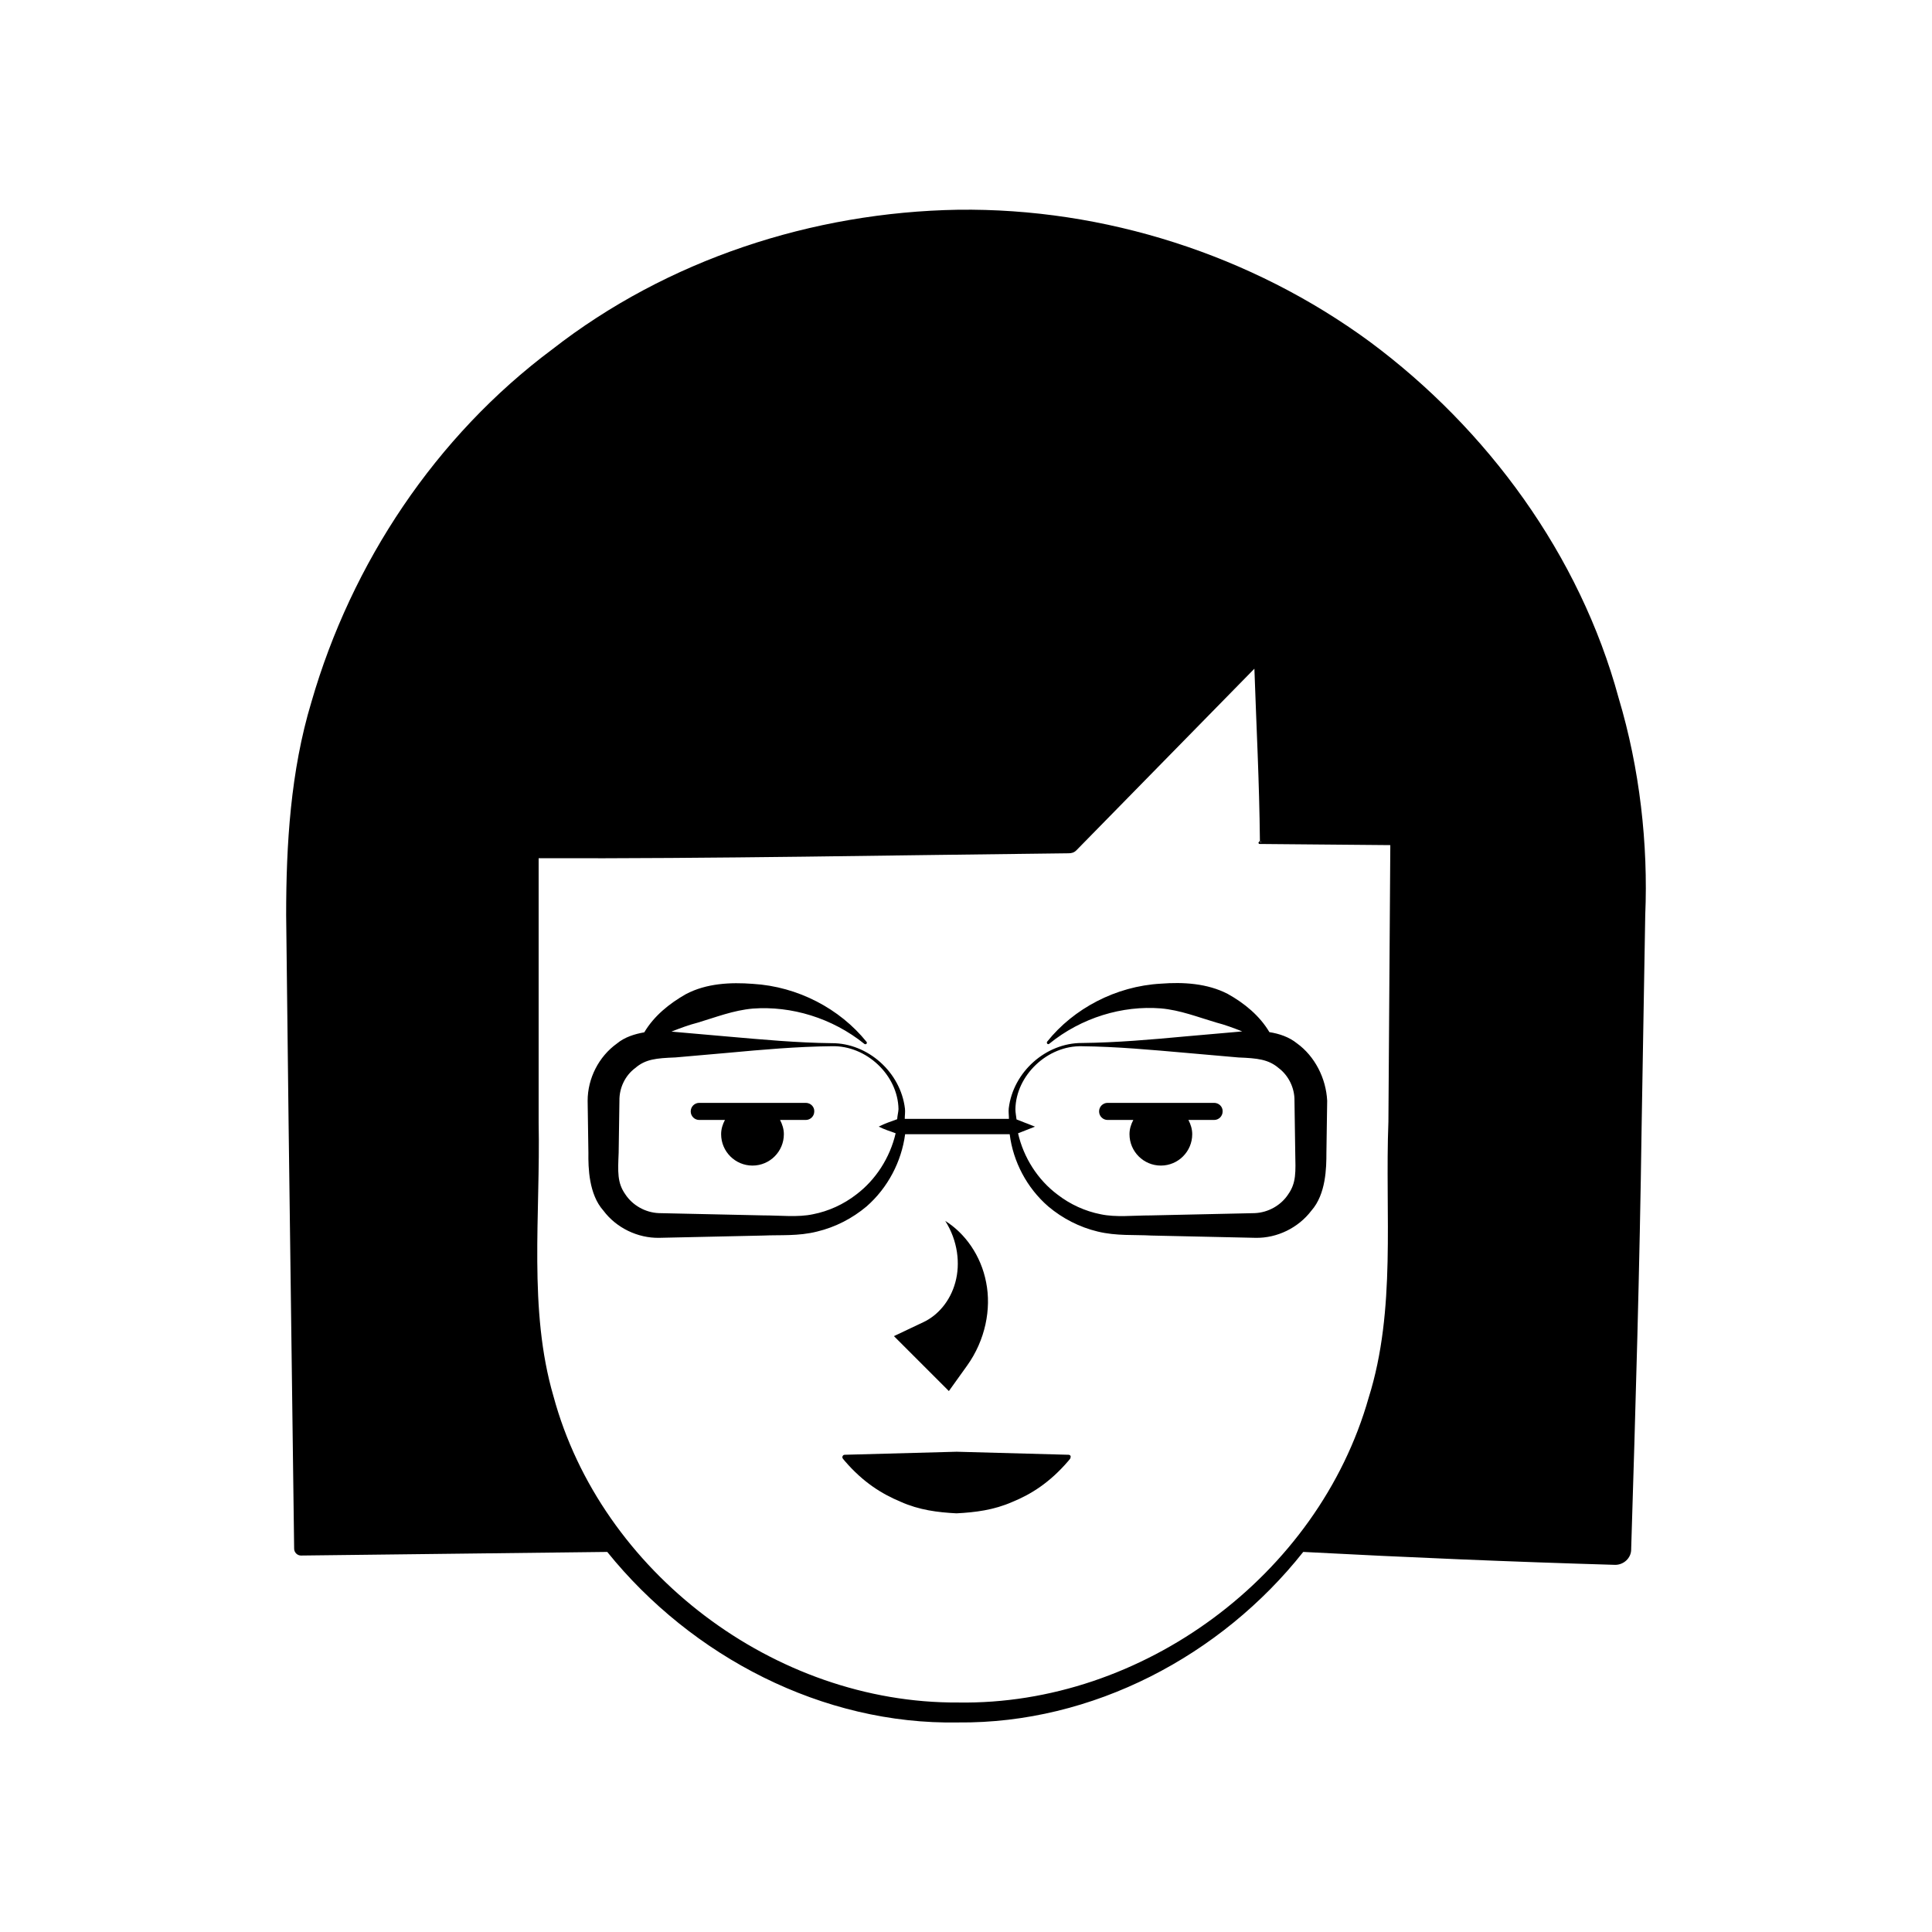 <?xml version="1.0" encoding="UTF-8"?>
<!-- Uploaded to: ICON Repo, www.svgrepo.com, Generator: ICON Repo Mixer Tools -->
<svg fill="#000000" width="800px" height="800px" version="1.1" viewBox="144 144 512 512" xmlns="http://www.w3.org/2000/svg">
 <g>
  <path d="m507.06 234.6c-31.438-23.074-70.383-35.52-109.18-35.016-38.641 0.656-77.082 13.25-107.51 36.98-30.934 23.074-53.203 56.629-63.836 93.457-5.543 18.34-6.699 37.785-6.699 56.477l0.656 55.973 1.461 111.95c0 0.957 0.805 1.812 1.812 1.812l81.164-0.957c22.418 27.809 57.133 45.848 92.953 45.191 35.668 0.352 69.727-17.684 91.492-45.191 27.66 1.461 55.168 2.621 82.676 3.426 2.266 0 4.231-1.812 4.231-4.082v-0.152c1.16-37.332 2.266-74.613 2.769-111.95l0.957-55.973c0.805-18.844-1.461-38.945-7.055-57.586-10.273-37.883-34.809-71.285-65.895-94.359zm-28.969 132.4h0.152l-0.152 0.352zm-80.207 228.18c-48.617 0.301-94.617-34.562-107.21-81.164-6.699-22.922-3.426-47.961-3.93-72.648v-69.93c46.805 0.152 93.609-0.805 140.41-1.309 0.805 0 1.461-0.152 2.117-0.805l47.156-48.113c0.504 14.914 1.309 29.926 1.461 45.645l-0.152 0.152c-0.152 0.152-0.352 0.352-0.152 0.504 0 0.152 0.152 0.152 0.352 0.152h0.152l34.359 0.301-0.504 73.305c-0.957 24.535 2.117 49.777-5.238 73.152-13.398 47.203-60.051 81.562-108.82 80.758z"/>
  <path d="m427.2 529.53-29.676-0.805-29.676 0.805c-0.152 0-0.301 0.051-0.402 0.152-0.25 0.25-0.301 0.656-0.051 0.906l0.453 0.555c4.938 5.742 9.875 8.766 14.812 10.832 4.938 2.215 9.875 2.82 14.812 3.074 4.938-0.25 9.875-0.855 14.812-3.023 4.938-2.016 9.875-5.09 14.812-10.832l0.453-0.555c0.102-0.102 0.152-0.25 0.152-0.402 0.152-0.402-0.148-0.707-0.504-0.707z"/>
  <path d="m487.71 420.5c-2.117-1.715-4.734-2.57-7.305-2.973-2.57-4.332-6.602-7.656-11.035-10.125-5.441-2.82-11.84-3.176-17.734-2.719-11.941 0.656-23.125 6.602-30.129 15.367-0.102 0.152-0.102 0.352 0 0.504 0.152 0.203 0.402 0.203 0.555 0.051 8.566-6.953 19.398-10.176 29.574-9.371 5.141 0.453 9.824 2.316 14.609 3.727 2.367 0.605 4.637 1.461 6.953 2.367-0.352 0.051-0.754 0.051-1.059 0.102l-13.805 1.211c-9.219 0.855-18.391 1.664-27.609 1.762-9.523-0.051-18.238 7.656-19.398 17.332-0.102 0.906 0.051 1.812 0.051 2.769h-27.609c0-0.906 0.152-1.812 0.051-2.719-1.16-9.672-9.875-17.383-19.398-17.332-9.219-0.102-18.391-0.957-27.609-1.762l-13.805-1.211c-0.301-0.051-0.754-0.051-1.059-0.102 2.316-0.906 4.586-1.762 6.953-2.367 4.734-1.41 9.422-3.273 14.609-3.727 10.176-0.754 21.008 2.469 29.574 9.371 0.152 0.102 0.352 0.102 0.504 0 0.152-0.152 0.203-0.402 0.051-0.555-7.055-8.766-18.188-14.66-30.129-15.367-5.894-0.453-12.293-0.152-17.734 2.719-4.434 2.519-8.465 5.793-11.035 10.125-2.57 0.453-5.188 1.258-7.254 2.973-4.785 3.426-7.758 9.219-7.758 15.164l0.203 13.805c-0.051 3.93 0.102 10.984 3.981 15.316 3.426 4.586 9.117 7.305 14.762 7.203l27.609-0.605c4.484-0.203 9.27 0.203 14.258-1.059 4.836-1.16 9.32-3.477 13.098-6.648 5.644-4.938 9.27-11.891 10.227-19.145h27.711c0.906 7.254 4.535 14.207 10.227 19.145 3.777 3.176 8.262 5.492 13.098 6.648 4.988 1.211 9.773 0.805 14.258 1.059l27.609 0.605c5.644 0.102 11.285-2.621 14.762-7.203 3.879-4.383 3.981-11.387 3.981-15.316l0.203-13.805c-0.293-5.945-3.266-11.789-8.004-15.215zm-105.95 20.102c-1.613 0.605-3.273 1.109-4.887 1.965 1.512 0.754 2.973 1.211 4.484 1.762-1.512 6.5-5.289 12.344-10.43 16.223-3.375 2.621-7.356 4.434-11.488 5.238-4.031 0.855-8.566 0.301-13.25 0.301l-27.609-0.602c-3.578-0.152-6.953-2.066-8.867-4.988-2.168-3.074-1.965-5.945-1.762-11.035l0.203-13.805c-0.051-3.273 1.461-6.602 4.18-8.613 2.719-2.367 5.594-2.621 10.68-2.82l13.805-1.211c9.219-0.855 18.391-1.664 27.609-1.762 9.168-0.25 17.531 7.656 17.684 16.676-0.051 0.859-0.301 1.766-0.352 2.672zm103.63 19.902c-1.914 2.922-5.289 4.836-8.867 4.988l-27.559 0.605c-4.684 0-9.219 0.555-13.25-0.301-4.133-0.805-8.113-2.621-11.488-5.238-5.188-3.879-8.969-9.773-10.43-16.223l4.484-1.762-4.887-1.914c-0.102-0.906-0.301-1.812-0.301-2.719 0.152-8.969 8.516-16.93 17.684-16.676 9.219 0.102 18.391 0.957 27.609 1.762l13.805 1.211c5.09 0.203 7.961 0.504 10.68 2.82 2.672 2.016 4.231 5.34 4.18 8.613l0.203 13.805c0.102 5.082 0.305 7.953-1.863 11.027z"/>
  <path d="m357.53 436.27h-28.215c-1.258 0-2.266 1.008-2.266 2.266 0 1.258 1.008 2.266 2.266 2.266h6.801c-0.605 1.16-1.008 2.367-1.008 3.777 0 4.586 3.727 8.312 8.312 8.312 4.586 0 8.312-3.727 8.312-8.312 0-1.359-0.402-2.621-1.008-3.777h6.801c1.258 0 2.266-1.008 2.266-2.266 0.055-1.258-1.004-2.266-2.262-2.266z"/>
  <path d="m465.75 436.27h-28.215c-1.258 0-2.266 1.008-2.266 2.266 0 1.258 1.008 2.266 2.266 2.266h6.801c-0.605 1.16-1.008 2.367-1.008 3.777 0 4.586 3.727 8.312 8.312 8.312 4.586 0 8.312-3.727 8.312-8.312 0-1.359-0.402-2.621-1.008-3.777h6.801c1.258 0 2.266-1.008 2.266-2.266 0.055-1.258-1.004-2.266-2.262-2.266z"/>
  <path d="m388.76 494.36-7.859 3.727 14.559 14.559 4.836-6.75c4.836-6.75 6.449-15.012 5.039-22.066-1.359-7.106-5.594-13-10.832-16.273 3.324 5.238 4.031 11.336 2.672 16.273-1.359 5.039-4.684 8.766-8.414 10.531z"/>
 </g>
</svg>